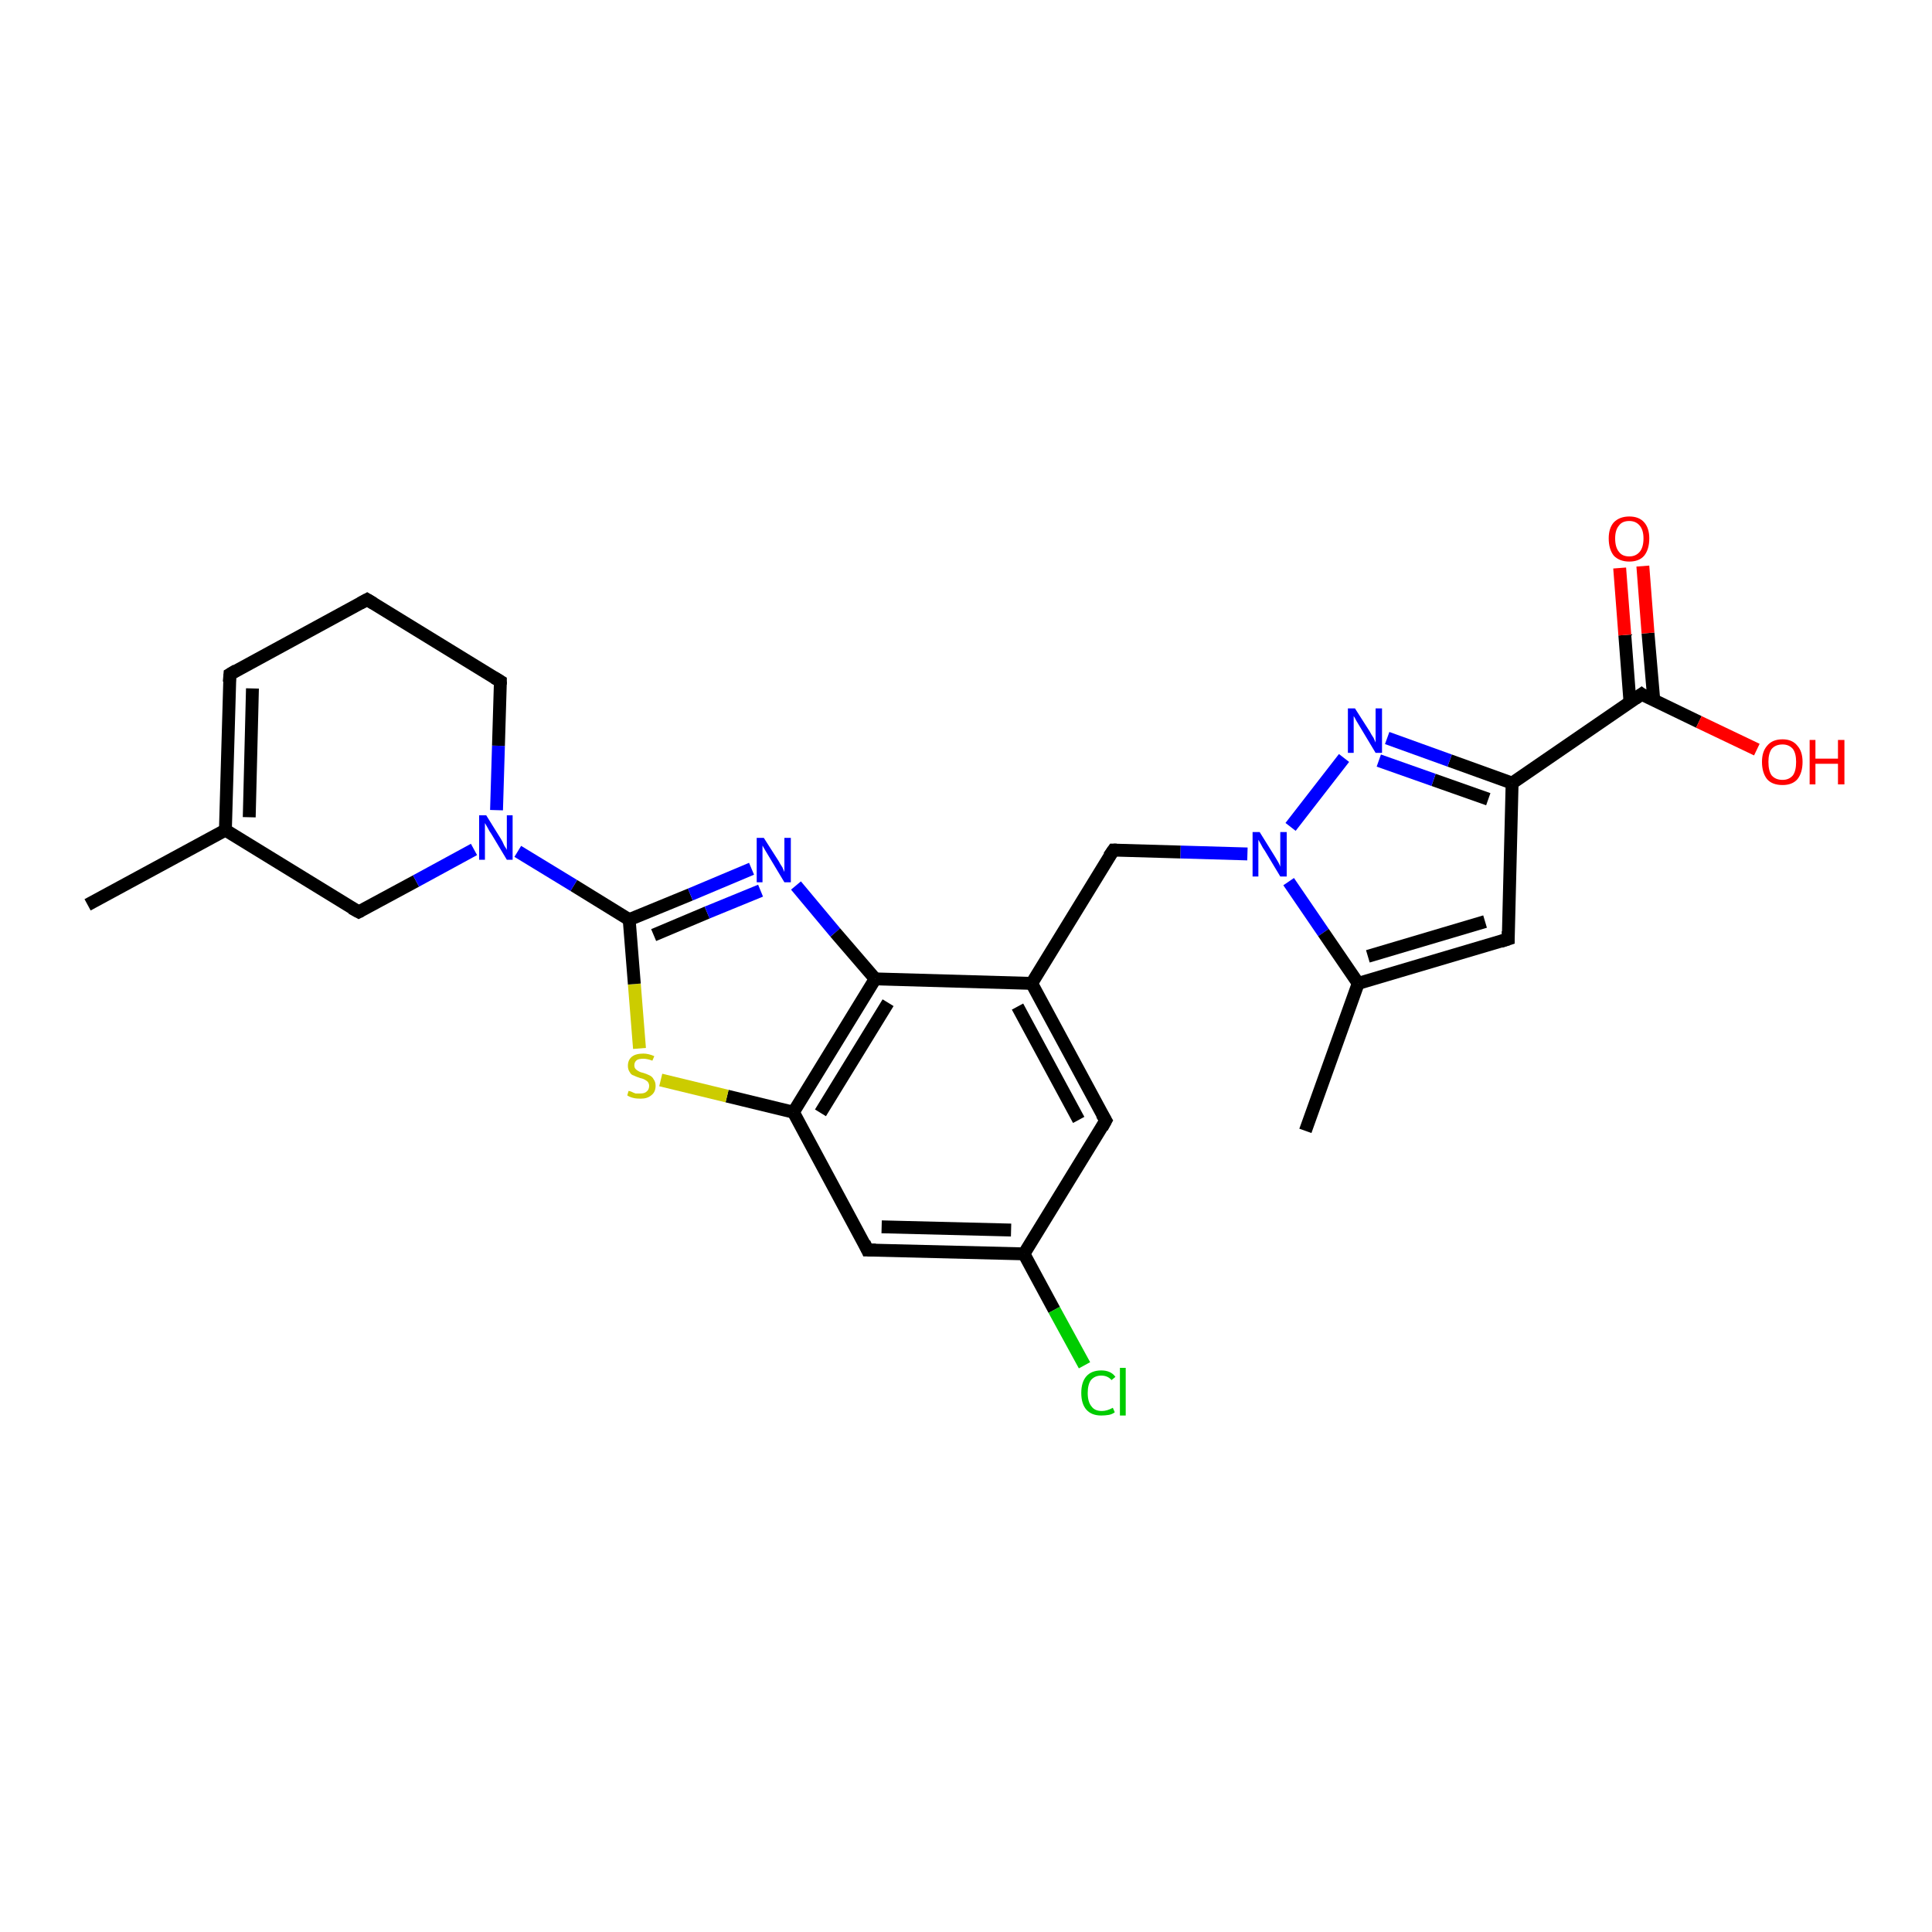<?xml version='1.0' encoding='iso-8859-1'?>
<svg version='1.1' baseProfile='full'
              xmlns='http://www.w3.org/2000/svg'
                      xmlns:rdkit='http://www.rdkit.org/xml'
                      xmlns:xlink='http://www.w3.org/1999/xlink'
                  xml:space='preserve'
width='300px' height='300px' viewBox='0 0 300 300'>
<!-- END OF HEADER -->
<rect style='opacity:1.0;fill:#FFFFFF;stroke:none' width='300.0' height='300.0' x='0.0' y='0.0'> </rect>
<path class='bond-0 atom-0 atom-1' d='M 202.7,175.6 L 210.9,152.7' style='fill:none;fill-rule:evenodd;stroke:#000000;stroke-width:2.0px;stroke-linecap:butt;stroke-linejoin:miter;stroke-opacity:1' />
<path class='bond-1 atom-1 atom-2' d='M 210.9,152.7 L 234.2,145.8' style='fill:none;fill-rule:evenodd;stroke:#000000;stroke-width:2.0px;stroke-linecap:butt;stroke-linejoin:miter;stroke-opacity:1' />
<path class='bond-1 atom-1 atom-2' d='M 212.4,148.5 L 230.6,143.1' style='fill:none;fill-rule:evenodd;stroke:#000000;stroke-width:2.0px;stroke-linecap:butt;stroke-linejoin:miter;stroke-opacity:1' />
<path class='bond-2 atom-2 atom-3' d='M 234.2,145.8 L 234.8,121.6' style='fill:none;fill-rule:evenodd;stroke:#000000;stroke-width:2.0px;stroke-linecap:butt;stroke-linejoin:miter;stroke-opacity:1' />
<path class='bond-3 atom-3 atom-4' d='M 234.8,121.6 L 225.1,118.1' style='fill:none;fill-rule:evenodd;stroke:#000000;stroke-width:2.0px;stroke-linecap:butt;stroke-linejoin:miter;stroke-opacity:1' />
<path class='bond-3 atom-3 atom-4' d='M 225.1,118.1 L 215.4,114.6' style='fill:none;fill-rule:evenodd;stroke:#0000FF;stroke-width:2.0px;stroke-linecap:butt;stroke-linejoin:miter;stroke-opacity:1' />
<path class='bond-3 atom-3 atom-4' d='M 231.1,124.1 L 222.6,121.1' style='fill:none;fill-rule:evenodd;stroke:#000000;stroke-width:2.0px;stroke-linecap:butt;stroke-linejoin:miter;stroke-opacity:1' />
<path class='bond-3 atom-3 atom-4' d='M 222.6,121.1 L 214.1,118.1' style='fill:none;fill-rule:evenodd;stroke:#0000FF;stroke-width:2.0px;stroke-linecap:butt;stroke-linejoin:miter;stroke-opacity:1' />
<path class='bond-4 atom-4 atom-5' d='M 208.7,117.7 L 200.4,128.4' style='fill:none;fill-rule:evenodd;stroke:#0000FF;stroke-width:2.0px;stroke-linecap:butt;stroke-linejoin:miter;stroke-opacity:1' />
<path class='bond-5 atom-5 atom-6' d='M 193.7,132.6 L 183.3,132.3' style='fill:none;fill-rule:evenodd;stroke:#0000FF;stroke-width:2.0px;stroke-linecap:butt;stroke-linejoin:miter;stroke-opacity:1' />
<path class='bond-5 atom-5 atom-6' d='M 183.3,132.3 L 172.9,132.0' style='fill:none;fill-rule:evenodd;stroke:#000000;stroke-width:2.0px;stroke-linecap:butt;stroke-linejoin:miter;stroke-opacity:1' />
<path class='bond-6 atom-6 atom-7' d='M 172.9,132.0 L 160.2,152.7' style='fill:none;fill-rule:evenodd;stroke:#000000;stroke-width:2.0px;stroke-linecap:butt;stroke-linejoin:miter;stroke-opacity:1' />
<path class='bond-7 atom-7 atom-8' d='M 160.2,152.7 L 171.7,174.0' style='fill:none;fill-rule:evenodd;stroke:#000000;stroke-width:2.0px;stroke-linecap:butt;stroke-linejoin:miter;stroke-opacity:1' />
<path class='bond-7 atom-7 atom-8' d='M 158.0,156.3 L 167.5,173.9' style='fill:none;fill-rule:evenodd;stroke:#000000;stroke-width:2.0px;stroke-linecap:butt;stroke-linejoin:miter;stroke-opacity:1' />
<path class='bond-8 atom-8 atom-9' d='M 171.7,174.0 L 159.0,194.7' style='fill:none;fill-rule:evenodd;stroke:#000000;stroke-width:2.0px;stroke-linecap:butt;stroke-linejoin:miter;stroke-opacity:1' />
<path class='bond-9 atom-9 atom-10' d='M 159.0,194.7 L 163.7,203.4' style='fill:none;fill-rule:evenodd;stroke:#000000;stroke-width:2.0px;stroke-linecap:butt;stroke-linejoin:miter;stroke-opacity:1' />
<path class='bond-9 atom-9 atom-10' d='M 163.7,203.4 L 168.4,212.0' style='fill:none;fill-rule:evenodd;stroke:#00CC00;stroke-width:2.0px;stroke-linecap:butt;stroke-linejoin:miter;stroke-opacity:1' />
<path class='bond-10 atom-9 atom-11' d='M 159.0,194.7 L 134.7,194.1' style='fill:none;fill-rule:evenodd;stroke:#000000;stroke-width:2.0px;stroke-linecap:butt;stroke-linejoin:miter;stroke-opacity:1' />
<path class='bond-10 atom-9 atom-11' d='M 157.0,191.0 L 136.9,190.5' style='fill:none;fill-rule:evenodd;stroke:#000000;stroke-width:2.0px;stroke-linecap:butt;stroke-linejoin:miter;stroke-opacity:1' />
<path class='bond-11 atom-11 atom-12' d='M 134.7,194.1 L 123.2,172.7' style='fill:none;fill-rule:evenodd;stroke:#000000;stroke-width:2.0px;stroke-linecap:butt;stroke-linejoin:miter;stroke-opacity:1' />
<path class='bond-12 atom-12 atom-13' d='M 123.2,172.7 L 112.9,170.2' style='fill:none;fill-rule:evenodd;stroke:#000000;stroke-width:2.0px;stroke-linecap:butt;stroke-linejoin:miter;stroke-opacity:1' />
<path class='bond-12 atom-12 atom-13' d='M 112.9,170.2 L 102.6,167.7' style='fill:none;fill-rule:evenodd;stroke:#CCCC00;stroke-width:2.0px;stroke-linecap:butt;stroke-linejoin:miter;stroke-opacity:1' />
<path class='bond-13 atom-13 atom-14' d='M 99.3,162.8 L 98.5,152.8' style='fill:none;fill-rule:evenodd;stroke:#CCCC00;stroke-width:2.0px;stroke-linecap:butt;stroke-linejoin:miter;stroke-opacity:1' />
<path class='bond-13 atom-13 atom-14' d='M 98.5,152.8 L 97.7,142.8' style='fill:none;fill-rule:evenodd;stroke:#000000;stroke-width:2.0px;stroke-linecap:butt;stroke-linejoin:miter;stroke-opacity:1' />
<path class='bond-14 atom-14 atom-15' d='M 97.7,142.8 L 107.2,138.9' style='fill:none;fill-rule:evenodd;stroke:#000000;stroke-width:2.0px;stroke-linecap:butt;stroke-linejoin:miter;stroke-opacity:1' />
<path class='bond-14 atom-14 atom-15' d='M 107.2,138.9 L 116.7,134.9' style='fill:none;fill-rule:evenodd;stroke:#0000FF;stroke-width:2.0px;stroke-linecap:butt;stroke-linejoin:miter;stroke-opacity:1' />
<path class='bond-14 atom-14 atom-15' d='M 101.5,145.2 L 109.8,141.7' style='fill:none;fill-rule:evenodd;stroke:#000000;stroke-width:2.0px;stroke-linecap:butt;stroke-linejoin:miter;stroke-opacity:1' />
<path class='bond-14 atom-14 atom-15' d='M 109.8,141.7 L 118.1,138.3' style='fill:none;fill-rule:evenodd;stroke:#0000FF;stroke-width:2.0px;stroke-linecap:butt;stroke-linejoin:miter;stroke-opacity:1' />
<path class='bond-15 atom-15 atom-16' d='M 123.6,137.5 L 129.7,144.8' style='fill:none;fill-rule:evenodd;stroke:#0000FF;stroke-width:2.0px;stroke-linecap:butt;stroke-linejoin:miter;stroke-opacity:1' />
<path class='bond-15 atom-15 atom-16' d='M 129.7,144.8 L 135.9,152.0' style='fill:none;fill-rule:evenodd;stroke:#000000;stroke-width:2.0px;stroke-linecap:butt;stroke-linejoin:miter;stroke-opacity:1' />
<path class='bond-16 atom-14 atom-17' d='M 97.7,142.8 L 89.1,137.5' style='fill:none;fill-rule:evenodd;stroke:#000000;stroke-width:2.0px;stroke-linecap:butt;stroke-linejoin:miter;stroke-opacity:1' />
<path class='bond-16 atom-14 atom-17' d='M 89.1,137.5 L 80.4,132.2' style='fill:none;fill-rule:evenodd;stroke:#0000FF;stroke-width:2.0px;stroke-linecap:butt;stroke-linejoin:miter;stroke-opacity:1' />
<path class='bond-17 atom-17 atom-18' d='M 77.1,125.8 L 77.4,115.8' style='fill:none;fill-rule:evenodd;stroke:#0000FF;stroke-width:2.0px;stroke-linecap:butt;stroke-linejoin:miter;stroke-opacity:1' />
<path class='bond-17 atom-17 atom-18' d='M 77.4,115.8 L 77.7,105.8' style='fill:none;fill-rule:evenodd;stroke:#000000;stroke-width:2.0px;stroke-linecap:butt;stroke-linejoin:miter;stroke-opacity:1' />
<path class='bond-18 atom-18 atom-19' d='M 77.7,105.8 L 57.0,93.1' style='fill:none;fill-rule:evenodd;stroke:#000000;stroke-width:2.0px;stroke-linecap:butt;stroke-linejoin:miter;stroke-opacity:1' />
<path class='bond-19 atom-19 atom-20' d='M 57.0,93.1 L 35.7,104.7' style='fill:none;fill-rule:evenodd;stroke:#000000;stroke-width:2.0px;stroke-linecap:butt;stroke-linejoin:miter;stroke-opacity:1' />
<path class='bond-20 atom-20 atom-21' d='M 35.7,104.7 L 35.0,128.9' style='fill:none;fill-rule:evenodd;stroke:#000000;stroke-width:2.0px;stroke-linecap:butt;stroke-linejoin:miter;stroke-opacity:1' />
<path class='bond-20 atom-20 atom-21' d='M 39.2,106.9 L 38.7,126.9' style='fill:none;fill-rule:evenodd;stroke:#000000;stroke-width:2.0px;stroke-linecap:butt;stroke-linejoin:miter;stroke-opacity:1' />
<path class='bond-21 atom-21 atom-22' d='M 35.0,128.9 L 13.6,140.5' style='fill:none;fill-rule:evenodd;stroke:#000000;stroke-width:2.0px;stroke-linecap:butt;stroke-linejoin:miter;stroke-opacity:1' />
<path class='bond-22 atom-21 atom-23' d='M 35.0,128.9 L 55.7,141.6' style='fill:none;fill-rule:evenodd;stroke:#000000;stroke-width:2.0px;stroke-linecap:butt;stroke-linejoin:miter;stroke-opacity:1' />
<path class='bond-23 atom-3 atom-24' d='M 234.8,121.6 L 254.9,107.8' style='fill:none;fill-rule:evenodd;stroke:#000000;stroke-width:2.0px;stroke-linecap:butt;stroke-linejoin:miter;stroke-opacity:1' />
<path class='bond-24 atom-24 atom-25' d='M 254.9,107.8 L 263.8,112.1' style='fill:none;fill-rule:evenodd;stroke:#000000;stroke-width:2.0px;stroke-linecap:butt;stroke-linejoin:miter;stroke-opacity:1' />
<path class='bond-24 atom-24 atom-25' d='M 263.8,112.1 L 272.8,116.4' style='fill:none;fill-rule:evenodd;stroke:#FF0000;stroke-width:2.0px;stroke-linecap:butt;stroke-linejoin:miter;stroke-opacity:1' />
<path class='bond-25 atom-24 atom-26' d='M 256.8,108.7 L 255.9,98.3' style='fill:none;fill-rule:evenodd;stroke:#000000;stroke-width:2.0px;stroke-linecap:butt;stroke-linejoin:miter;stroke-opacity:1' />
<path class='bond-25 atom-24 atom-26' d='M 255.9,98.3 L 255.1,87.9' style='fill:none;fill-rule:evenodd;stroke:#FF0000;stroke-width:2.0px;stroke-linecap:butt;stroke-linejoin:miter;stroke-opacity:1' />
<path class='bond-25 atom-24 atom-26' d='M 253.1,109.0 L 252.3,98.6' style='fill:none;fill-rule:evenodd;stroke:#000000;stroke-width:2.0px;stroke-linecap:butt;stroke-linejoin:miter;stroke-opacity:1' />
<path class='bond-25 atom-24 atom-26' d='M 252.3,98.6 L 251.5,88.2' style='fill:none;fill-rule:evenodd;stroke:#FF0000;stroke-width:2.0px;stroke-linecap:butt;stroke-linejoin:miter;stroke-opacity:1' />
<path class='bond-26 atom-5 atom-1' d='M 200.1,136.9 L 205.5,144.8' style='fill:none;fill-rule:evenodd;stroke:#0000FF;stroke-width:2.0px;stroke-linecap:butt;stroke-linejoin:miter;stroke-opacity:1' />
<path class='bond-26 atom-5 atom-1' d='M 205.5,144.8 L 210.9,152.7' style='fill:none;fill-rule:evenodd;stroke:#000000;stroke-width:2.0px;stroke-linecap:butt;stroke-linejoin:miter;stroke-opacity:1' />
<path class='bond-27 atom-16 atom-7' d='M 135.9,152.0 L 160.2,152.7' style='fill:none;fill-rule:evenodd;stroke:#000000;stroke-width:2.0px;stroke-linecap:butt;stroke-linejoin:miter;stroke-opacity:1' />
<path class='bond-28 atom-23 atom-17' d='M 55.7,141.6 L 64.6,136.8' style='fill:none;fill-rule:evenodd;stroke:#000000;stroke-width:2.0px;stroke-linecap:butt;stroke-linejoin:miter;stroke-opacity:1' />
<path class='bond-28 atom-23 atom-17' d='M 64.6,136.8 L 73.6,131.9' style='fill:none;fill-rule:evenodd;stroke:#0000FF;stroke-width:2.0px;stroke-linecap:butt;stroke-linejoin:miter;stroke-opacity:1' />
<path class='bond-29 atom-16 atom-12' d='M 135.9,152.0 L 123.2,172.7' style='fill:none;fill-rule:evenodd;stroke:#000000;stroke-width:2.0px;stroke-linecap:butt;stroke-linejoin:miter;stroke-opacity:1' />
<path class='bond-29 atom-16 atom-12' d='M 137.9,155.7 L 127.4,172.8' style='fill:none;fill-rule:evenodd;stroke:#000000;stroke-width:2.0px;stroke-linecap:butt;stroke-linejoin:miter;stroke-opacity:1' />
<path d='M 233.0,146.2 L 234.2,145.8 L 234.2,144.6' style='fill:none;stroke:#000000;stroke-width:2.0px;stroke-linecap:butt;stroke-linejoin:miter;stroke-opacity:1;' />
<path d='M 173.4,132.0 L 172.9,132.0 L 172.2,133.0' style='fill:none;stroke:#000000;stroke-width:2.0px;stroke-linecap:butt;stroke-linejoin:miter;stroke-opacity:1;' />
<path d='M 171.1,173.0 L 171.7,174.0 L 171.1,175.1' style='fill:none;stroke:#000000;stroke-width:2.0px;stroke-linecap:butt;stroke-linejoin:miter;stroke-opacity:1;' />
<path d='M 136.0,194.1 L 134.7,194.1 L 134.2,193.0' style='fill:none;stroke:#000000;stroke-width:2.0px;stroke-linecap:butt;stroke-linejoin:miter;stroke-opacity:1;' />
<path d='M 77.7,106.3 L 77.7,105.8 L 76.7,105.2' style='fill:none;stroke:#000000;stroke-width:2.0px;stroke-linecap:butt;stroke-linejoin:miter;stroke-opacity:1;' />
<path d='M 58.0,93.7 L 57.0,93.1 L 55.9,93.7' style='fill:none;stroke:#000000;stroke-width:2.0px;stroke-linecap:butt;stroke-linejoin:miter;stroke-opacity:1;' />
<path d='M 36.7,104.1 L 35.7,104.7 L 35.6,105.9' style='fill:none;stroke:#000000;stroke-width:2.0px;stroke-linecap:butt;stroke-linejoin:miter;stroke-opacity:1;' />
<path d='M 54.6,141.0 L 55.7,141.6 L 56.1,141.4' style='fill:none;stroke:#000000;stroke-width:2.0px;stroke-linecap:butt;stroke-linejoin:miter;stroke-opacity:1;' />
<path d='M 253.9,108.5 L 254.9,107.8 L 255.3,108.1' style='fill:none;stroke:#000000;stroke-width:2.0px;stroke-linecap:butt;stroke-linejoin:miter;stroke-opacity:1;' />
<path class='atom-4' d='M 210.4 110.0
L 212.7 113.6
Q 212.9 114.0, 213.3 114.6
Q 213.6 115.3, 213.6 115.3
L 213.6 110.0
L 214.6 110.0
L 214.6 116.9
L 213.6 116.9
L 211.2 112.9
Q 210.9 112.4, 210.6 111.9
Q 210.3 111.3, 210.2 111.2
L 210.2 116.9
L 209.3 116.9
L 209.3 110.0
L 210.4 110.0
' fill='#0000FF'/>
<path class='atom-5' d='M 195.6 129.2
L 197.9 132.9
Q 198.1 133.2, 198.5 133.9
Q 198.8 134.5, 198.8 134.6
L 198.8 129.2
L 199.8 129.2
L 199.8 136.1
L 198.8 136.1
L 196.4 132.1
Q 196.1 131.7, 195.8 131.1
Q 195.5 130.6, 195.4 130.4
L 195.4 136.1
L 194.5 136.1
L 194.5 129.2
L 195.6 129.2
' fill='#0000FF'/>
<path class='atom-10' d='M 167.9 216.3
Q 167.9 214.6, 168.7 213.7
Q 169.5 212.8, 171.0 212.8
Q 172.5 212.8, 173.2 213.8
L 172.6 214.3
Q 172.0 213.6, 171.0 213.6
Q 170.0 213.6, 169.4 214.3
Q 168.9 215.0, 168.9 216.3
Q 168.9 217.7, 169.5 218.4
Q 170.0 219.1, 171.1 219.1
Q 171.9 219.1, 172.8 218.6
L 173.1 219.3
Q 172.7 219.6, 172.2 219.7
Q 171.6 219.8, 171.0 219.8
Q 169.5 219.8, 168.7 218.9
Q 167.9 218.0, 167.9 216.3
' fill='#00CC00'/>
<path class='atom-10' d='M 173.9 212.4
L 174.8 212.4
L 174.8 219.8
L 173.9 219.8
L 173.9 212.4
' fill='#00CC00'/>
<path class='atom-13' d='M 97.6 169.4
Q 97.7 169.4, 98.0 169.5
Q 98.4 169.7, 98.7 169.8
Q 99.1 169.8, 99.4 169.8
Q 100.1 169.8, 100.4 169.5
Q 100.8 169.2, 100.8 168.6
Q 100.8 168.3, 100.6 168.0
Q 100.4 167.8, 100.2 167.7
Q 99.9 167.5, 99.4 167.4
Q 98.8 167.2, 98.4 167.0
Q 98.0 166.9, 97.8 166.5
Q 97.5 166.1, 97.5 165.5
Q 97.5 164.6, 98.1 164.1
Q 98.7 163.6, 99.9 163.6
Q 100.7 163.6, 101.6 164.0
L 101.3 164.7
Q 100.5 164.4, 99.9 164.4
Q 99.2 164.4, 98.9 164.6
Q 98.5 164.9, 98.5 165.4
Q 98.5 165.8, 98.7 166.0
Q 98.9 166.2, 99.1 166.3
Q 99.4 166.5, 99.9 166.6
Q 100.5 166.8, 100.9 167.0
Q 101.3 167.2, 101.5 167.6
Q 101.8 168.0, 101.8 168.6
Q 101.8 169.6, 101.1 170.1
Q 100.5 170.6, 99.5 170.6
Q 98.8 170.6, 98.4 170.5
Q 97.9 170.4, 97.4 170.1
L 97.6 169.4
' fill='#CCCC00'/>
<path class='atom-15' d='M 118.6 130.1
L 120.9 133.7
Q 121.1 134.1, 121.5 134.7
Q 121.8 135.4, 121.8 135.4
L 121.8 130.1
L 122.8 130.1
L 122.8 137.0
L 121.8 137.0
L 119.4 133.0
Q 119.1 132.5, 118.8 132.0
Q 118.5 131.5, 118.4 131.3
L 118.4 137.0
L 117.5 137.0
L 117.5 130.1
L 118.6 130.1
' fill='#0000FF'/>
<path class='atom-17' d='M 75.5 126.6
L 77.8 130.3
Q 78.0 130.6, 78.3 131.3
Q 78.7 131.9, 78.7 132.0
L 78.7 126.6
L 79.6 126.6
L 79.6 133.5
L 78.7 133.5
L 76.3 129.5
Q 76.0 129.1, 75.7 128.5
Q 75.4 128.0, 75.3 127.8
L 75.3 133.5
L 74.4 133.5
L 74.4 126.6
L 75.5 126.6
' fill='#0000FF'/>
<path class='atom-25' d='M 273.6 118.3
Q 273.6 116.7, 274.4 115.8
Q 275.2 114.8, 276.8 114.8
Q 278.3 114.8, 279.1 115.8
Q 279.9 116.7, 279.9 118.3
Q 279.9 120.0, 279.1 121.0
Q 278.3 121.9, 276.8 121.9
Q 275.2 121.9, 274.4 121.0
Q 273.6 120.0, 273.6 118.3
M 276.8 121.1
Q 277.8 121.1, 278.4 120.4
Q 278.9 119.7, 278.9 118.3
Q 278.9 117.0, 278.4 116.3
Q 277.8 115.6, 276.8 115.6
Q 275.7 115.6, 275.1 116.3
Q 274.6 117.0, 274.6 118.3
Q 274.6 119.7, 275.1 120.4
Q 275.7 121.1, 276.8 121.1
' fill='#FF0000'/>
<path class='atom-25' d='M 281.0 114.9
L 281.9 114.9
L 281.9 117.8
L 285.4 117.8
L 285.4 114.9
L 286.4 114.9
L 286.4 121.8
L 285.4 121.8
L 285.4 118.6
L 281.9 118.6
L 281.9 121.8
L 281.0 121.8
L 281.0 114.9
' fill='#FF0000'/>
<path class='atom-26' d='M 249.8 83.6
Q 249.8 82.0, 250.6 81.1
Q 251.5 80.2, 253.0 80.2
Q 254.5 80.2, 255.3 81.1
Q 256.1 82.0, 256.1 83.6
Q 256.1 85.3, 255.3 86.3
Q 254.5 87.2, 253.0 87.2
Q 251.5 87.2, 250.6 86.3
Q 249.8 85.3, 249.8 83.6
M 253.0 86.4
Q 254.0 86.4, 254.6 85.7
Q 255.2 85.0, 255.2 83.6
Q 255.2 82.3, 254.6 81.6
Q 254.0 80.9, 253.0 80.9
Q 251.9 80.9, 251.4 81.6
Q 250.8 82.3, 250.8 83.6
Q 250.8 85.0, 251.4 85.7
Q 251.9 86.4, 253.0 86.4
' fill='#FF0000'/>
</svg>

